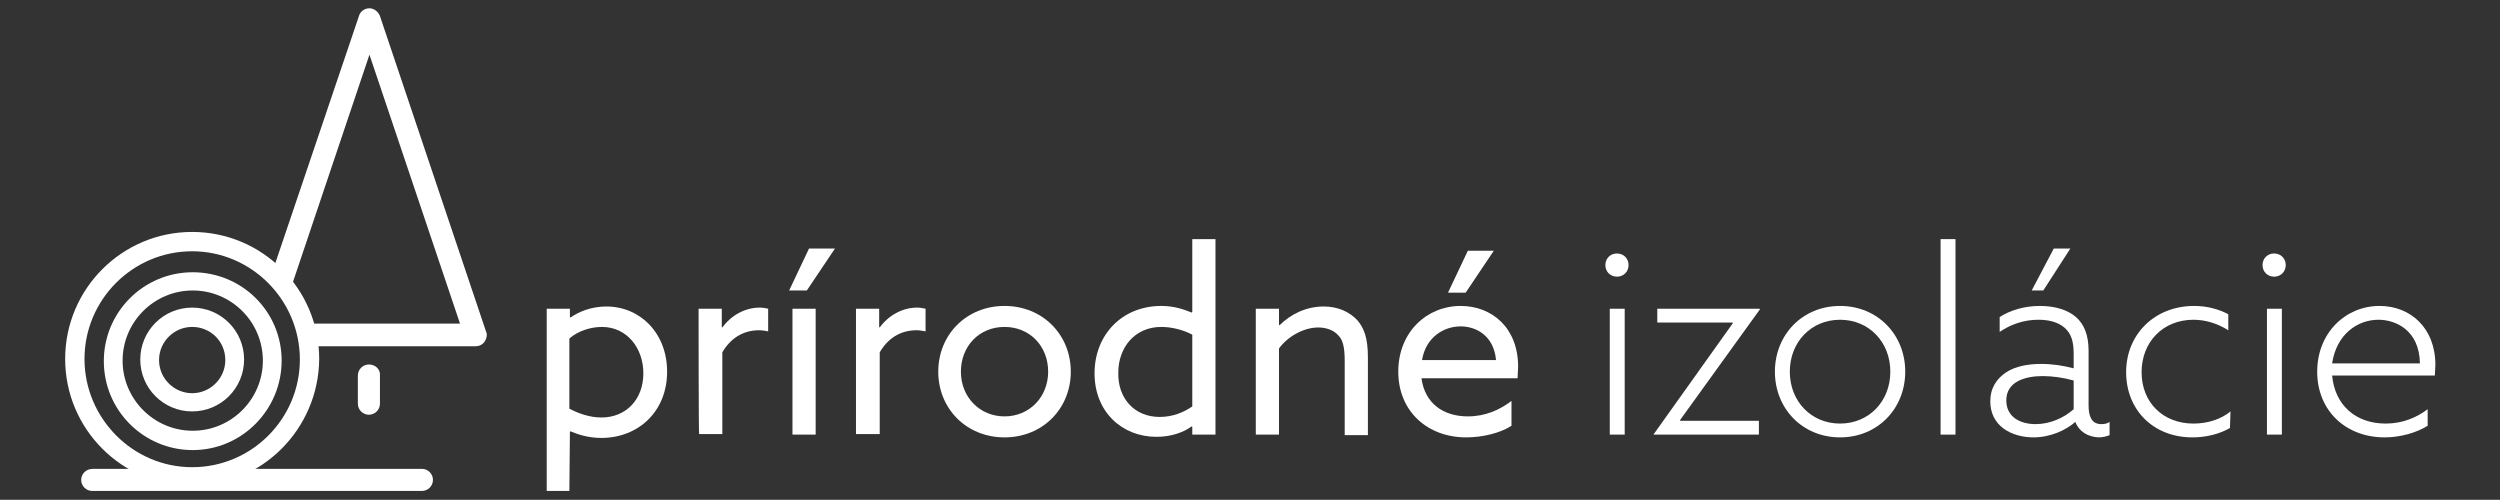 <svg xmlns="http://www.w3.org/2000/svg" xmlns:xlink="http://www.w3.org/1999/xlink" id="Vrstva_1" x="0px" y="0px" viewBox="0 0 452.7 90.5" style="enable-background:new 0 0 452.7 90.5;" xml:space="preserve">
<rect x="0" y="0" width="452.7" height="90.5" fill="#333333" stroke="none"/>
<style type="text/css">
	.st0{fill:#FFFFFF;}
</style>
<g>
	<path class="st0" d="M103.1,88.9H99v-33h4.2v1.5l0.1,0.1c1.6-1.1,3.8-2,6.5-2c6.1,0,11,4.8,11,11.8c0,7.3-5.3,12-11.9,12   c-2.3,0-4.2-0.6-5.6-1.2l-0.1,0.1L103.1,88.9L103.1,88.9z M108.9,75.6c4.5,0,7.6-3.3,7.6-8c0-4.6-3-8.4-7.5-8.4   c-2,0-4.3,0.7-5.9,2.1V74C104.6,74.8,106.7,75.6,108.9,75.6z"></path>
	<path class="st0" d="M126.5,55.9h4.2v3.3l0.1,0.1c1.6-2.2,4.1-3.6,6.8-3.6c0.5,0,1,0.1,1.5,0.2V60c-0.6-0.1-1.1-0.2-1.6-0.2   c-3.1,0-5.3,1.6-6.7,4v14.8h-4.2C126.5,78.7,126.5,55.9,126.5,55.9z"></path>
	<path class="st0" d="M146.1,52.6h-3.2l3.6-7.6h4.7L146.1,52.6z M143.5,55.9h4.2v22.8h-4.2V55.9z"></path>
	<path class="st0" d="M155,55.9h4.2v3.3l0.1,0.1c1.6-2.2,4.1-3.6,6.8-3.6c0.5,0,1,0.1,1.5,0.2V60c-0.6-0.1-1.1-0.2-1.6-0.2   c-3.1,0-5.3,1.6-6.7,4v14.8H155C155,78.7,155,55.9,155,55.9z"></path>
	<path class="st0" d="M181.9,55.4c6.9,0,12,5.2,12,11.9c0,6.7-5.1,11.9-12,11.9c-6.9,0-12-5.2-12-11.9   C169.9,60.6,175,55.4,181.9,55.4z M181.9,75.4c4.5,0,7.9-3.5,7.9-8.1s-3.3-8.1-7.9-8.1s-7.9,3.5-7.9,8.1S177.4,75.4,181.9,75.4z"></path>
	<path class="st0" d="M210.3,55.4c2.3,0,4,0.6,5.5,1.2l0.1-0.1V43.3h4.2v35.4h-4.2v-1.4l-0.1-0.1c-1.5,1.1-3.7,1.9-6.4,1.9   c-6.2,0-11.2-4.5-11.2-11.5C198.2,60.7,203.1,55.4,210.3,55.4z M210,75.5c2.3,0,4.3-0.8,5.9-1.9v-13c-1.5-0.8-3.6-1.4-5.6-1.4   c-4.8,0-7.8,3.7-7.8,8.3C202.4,72,205.3,75.5,210,75.5z"></path>
	<path class="st0" d="M227.4,55.9h4.2v2.9l0.1,0.1c2-2,4.8-3.4,8-3.4c2.5,0,4.6,0.9,6.1,2.5c1.2,1.4,1.9,3.2,1.9,6.7v14.1h-4.2V65.4   c0-2.4-0.3-3.8-1.1-4.6c-0.9-1.1-2.4-1.5-3.7-1.5c-2.6,0-5.5,1.6-7.1,3.8v15.6h-4.2L227.4,55.9L227.4,55.9z"></path>
	<path class="st0" d="M257.4,68.5c0.6,4.5,3.9,6.9,8.4,6.9c3.2,0,5.8-1.2,7.9-2.8v4.5c-2,1.3-5.2,2.1-8.2,2.1   c-7,0-12.3-4.7-12.3-11.9s5.2-11.9,11.3-11.9c5.6,0,10.4,3.9,10.4,11c0,0.7-0.1,1.5-0.1,2.1L257.4,68.5L257.4,68.5z M257.5,65.2   h13.4c-0.4-4.5-3.7-6.1-6.4-6.1C261.5,59.1,258.2,61,257.5,65.2z"></path>
	<path class="st0" d="M292.8,50.1c-1.2,0-2.1-0.9-2.1-2.1c0-1.2,0.9-2.1,2.1-2.1c1.2,0,2.1,0.9,2.1,2.1   C294.9,49.2,294,50.1,292.8,50.1z M291.5,55.9h2.7v22.8h-2.7V55.9z"></path>
	<path class="st0" d="M299.4,78.7L299.4,78.7l14.4-20.2l-0.1-0.1h-13.6v-2.5h18.5l0.1,0.1l-14.5,20.1l0.1,0.1h14.2v2.5H299.4z"></path>
	<path class="st0" d="M333.2,55.4c6.8,0,11.8,5.2,11.8,11.9c0,6.7-5,11.9-11.8,11.9c-6.8,0-11.8-5.2-11.8-11.9   C321.4,60.6,326.4,55.4,333.2,55.4z M333.2,76.7c5.2,0,9.1-4,9.1-9.4c0-5.4-3.9-9.4-9.1-9.4s-9.1,4-9.1,9.4   C324.1,72.7,328,76.7,333.2,76.7z"></path>
	<path class="st0" d="M351.4,43.3h2.7v35.4h-2.7V43.3z"></path>
	<path class="st0" d="M375.8,76.4c-1.7,1.5-4.5,2.8-7.6,2.8c-1.9,0-3.9-0.5-5.4-1.6c-1.5-1.1-2.4-2.8-2.4-4.9c0-2.4,1.1-4.1,2.9-5.3   c1.7-1.1,4-1.5,6.3-1.5c2.1,0,4,0.3,5.9,0.8v-2.6c0-2.2-0.4-3.7-1.7-4.8c-1.1-0.9-2.6-1.4-4.7-1.4c-2.7,0-5.1,0.9-7,2.2v-2.7   c1.9-1.2,4.4-2,7.3-2c2.7,0,5,0.7,6.5,2c1.5,1.3,2.3,3.3,2.3,6.1v9.9c0,1.9,0.5,3.4,2.3,3.4c0.6,0,1.1-0.1,1.5-0.4v2.4   c-0.5,0.2-1.2,0.4-2,0.4C378.1,79.1,376.5,78.2,375.8,76.4C375.9,76.4,375.8,76.4,375.8,76.4z M375.5,68.9   c-1.8-0.5-3.8-0.8-5.6-0.8c-3.2,0-6.6,1-6.6,4.4c0,3,2.5,4.3,5.3,4.3c2.6,0,5.1-1.1,6.9-2.7V68.9z M370,52.6h-2.1l4-7.6h3L370,52.6   z"></path>
	<path class="st0" d="M403.8,77.5c-1.9,1.1-4.3,1.7-6.8,1.7c-7.1,0-12-5-12-11.8c0-6.9,5.2-12,12.3-12c2.4,0,4.5,0.6,6.2,1.5v2.9   c-1.9-1.2-4.1-1.9-6.3-1.9c-5.6,0-9.4,4.1-9.4,9.5c0,5.5,3.9,9.3,9.4,9.3c2.6,0,5-0.8,6.7-2.2L403.8,77.5L403.8,77.5z"></path>
	<path class="st0" d="M411.8,50.1c-1.2,0-2.1-0.9-2.1-2.1c0-1.2,0.9-2.1,2.1-2.1c1.2,0,2.1,0.9,2.1,2.1   C413.9,49.2,413,50.1,411.8,50.1z M410.5,55.9h2.7v22.8h-2.7V55.9z"></path>
	<path class="st0" d="M422.3,68c0.5,5.4,4.3,8.7,9.7,8.7c3.1,0,5.6-1.1,7.6-2.6v3c-2.1,1.3-5,2.1-7.8,2.1c-7,0-12.2-4.8-12.2-11.9   c0-7,5.1-11.9,11.3-11.9c5.5,0,10.1,3.9,10.1,10.7c0,0.7-0.1,1.4-0.1,1.9C440.9,68,422.3,68,422.3,68z M438.2,65.8   c-0.1-6.1-4.5-7.9-7.5-7.9c-3.8,0-7.6,2.6-8.4,7.9H438.2z"></path>
	<path class="st0" d="M66.8,66c-1.1,0-2,0.9-2,2v5.1c0,1.1,0.9,2,2,2c1.1,0,2-0.9,2-2V68C68.9,66.9,68,66,66.8,66z"></path>
	<path class="st0" d="M14.7,86.9c0,1.1,0.9,2,2,2h59.7c1.1,0,2-0.9,2-2c0-1.1-0.9-2-2-2H16.8C15.6,84.9,14.7,85.8,14.7,86.9z"></path>
	<g>
		<path class="st0" d="M34.8,88c-12.7,0-23-10.3-23-23s10.3-23,23-23s23,10.3,23,23C57.7,77.7,47.4,88,34.8,88z M34.8,45.5    c-10.8,0-19.5,8.8-19.5,19.5S24,84.6,34.8,84.6s19.5-8.8,19.5-19.5C54.3,54.3,45.5,45.5,34.8,45.5z"></path>
		<path class="st0" d="M34.9,81.5c-8.9,0-16.1-7.2-16.1-16.1c0-8.9,7.2-16.1,16.1-16.1S51,56.4,51,65.3C51,74.2,43.8,81.5,34.9,81.5    z M34.9,52.6c-7,0-12.7,5.7-12.7,12.7c0,7,5.7,12.7,12.7,12.7s12.7-5.7,12.7-12.7C47.6,58.3,41.9,52.6,34.9,52.6z"></path>
		<path class="st0" d="M34.8,74.5c-5.2,0-9.4-4.2-9.4-9.4s4.2-9.4,9.4-9.4s9.4,4.2,9.4,9.4S40,74.5,34.8,74.5z M34.8,59.2    c-3.3,0-6,2.7-6,6c0,3.3,2.7,6,6,6c3.3,0,6-2.7,6-6C40.8,61.8,38.1,59.2,34.8,59.2z"></path>
	</g>
	<path class="st0" d="M88,60L68.8,2.9c-0.3-0.8-1.1-1.4-1.9-1.4c-0.9,0-1.7,0.6-1.9,1.4L49.6,48.4c1.2,1,2.2,2.1,3.2,3.4L66.9,9.9   l16.4,48.7h-27c0.4,1.3,0.7,2.7,0.8,4.1h29c0.7,0,1.3-0.3,1.7-0.9C88.1,61.3,88.3,60.6,88,60z"></path>
	<path class="st0" d="M265.4,53h-3.2l3.6-7.6h4.7L265.4,53z"></path>
</g>
</svg>